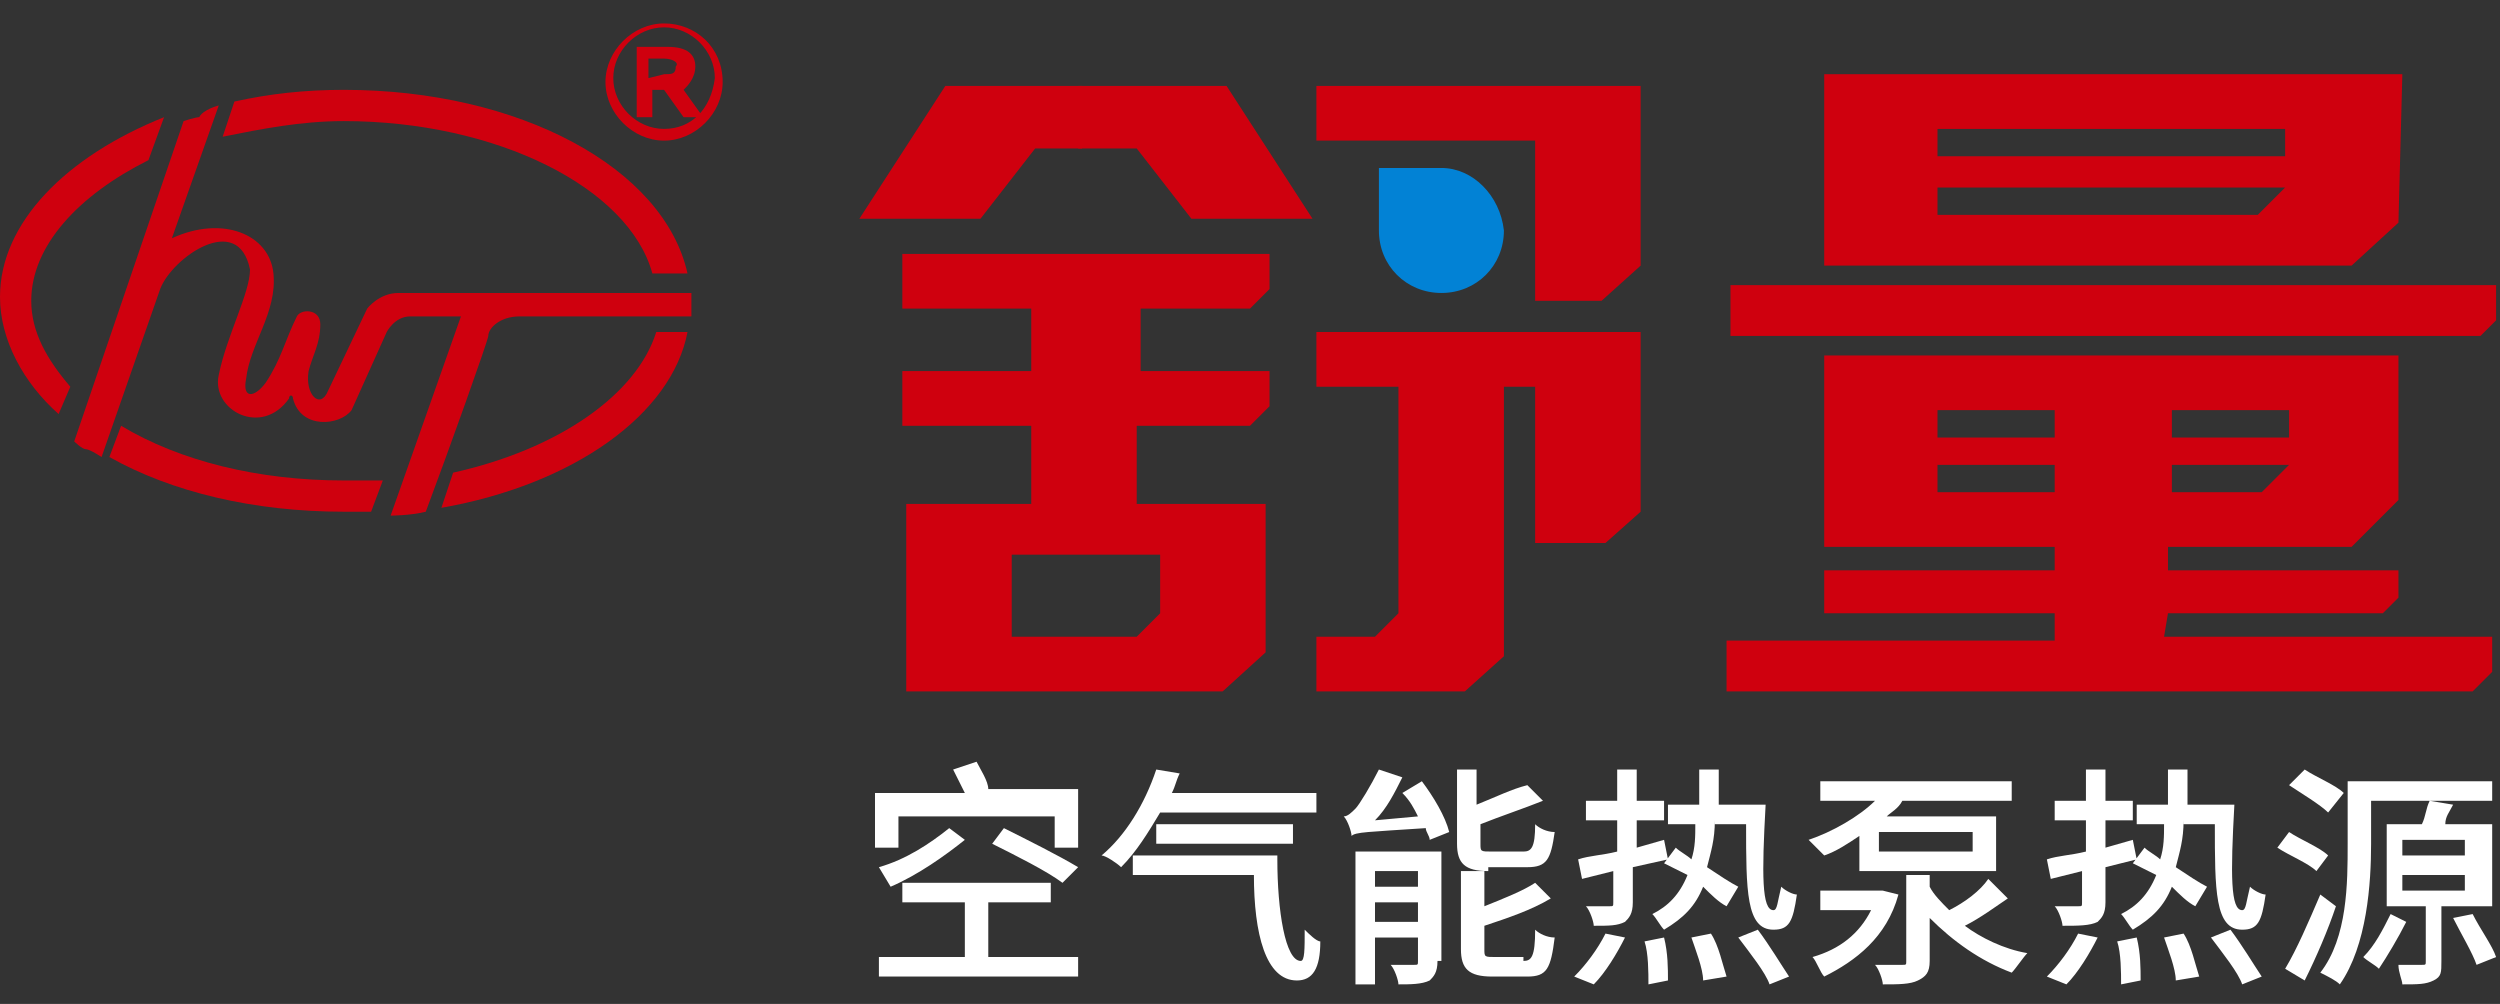 <?xml version="1.0" encoding="utf-8"?>
<!-- Generator: Adobe Illustrator 18.0.0, SVG Export Plug-In . SVG Version: 6.00 Build 0)  -->
<!DOCTYPE svg PUBLIC "-//W3C//DTD SVG 1.1//EN" "http://www.w3.org/Graphics/SVG/1.1/DTD/svg11.dtd">
<svg version="1.1" id="图层_1" xmlns="http://www.w3.org/2000/svg" xmlns:xlink="http://www.w3.org/1999/xlink" x="0px" y="0px"
	 viewBox="0 38.3 64 25.7" enable-background="new 0 38.3 64 25.7" xml:space="preserve">
<rect x="0" y="38.3" width="64" height="25.7" fill="#333333" stroke="none"/>
<g>
	<g>
		<path fill="#CF000E" d="M1.8,48.2c-0.6-0.7-1-1.4-1-2.2c0-1.4,1.2-2.7,3-3.6l0.4-1.1C1.7,42.3,0,44,0,45.9c0,1.1,0.6,2.2,1.5,3
			L1.8,48.2z"/>
		<path fill="#CF000E" d="M5.7,41.8c1-0.2,2-0.4,3.1-0.4c3.9,0,7.3,1.7,7.9,3.9h0.9c-0.6-2.7-4.3-4.7-8.8-4.7c-1,0-1.9,0.1-2.8,0.3
			L5.7,41.8z"/>
		<path fill="#CF000E" d="M9.8,50.6c-0.3,0-0.7,0-1,0c-2.2,0-4.2-0.5-5.7-1.4L2.8,50c1.6,0.9,3.7,1.4,6,1.4c0.2,0,0.5,0,0.7,0
			L9.8,50.6z"/>
		<path fill="#CF000E" d="M16.8,46.8c-0.5,1.6-2.5,3-5.2,3.6l-0.3,0.9c3.4-0.6,5.9-2.4,6.3-4.5H16.8z"/>
	</g>
	<path fill="#CF000E" d="M5.6,41l-1.2,3.4c1.3-0.6,2.5-0.1,2.6,0.9S6.4,47.1,6.3,48c-0.1,0.5,0.2,0.5,0.5,0.1
		c0.4-0.6,0.5-1.1,0.8-1.7c0.1-0.2,0.6-0.2,0.6,0.2c0,0.5-0.2,0.8-0.3,1.2c-0.1,0.6,0.3,1,0.5,0.5l1-2.1c0,0,0.3-0.4,0.8-0.4
		c0.4,0,6.2,0,7.5,0c0,0.2,0,0.3,0,0.6c-0.9,0-4,0-4.4,0c-0.5,0-0.8,0.3-0.8,0.5c0,0.1-1,2.9-1.6,4.5c-0.4,0.1-0.9,0.1-0.9,0.1
		l1.8-5.1c0,0-0.8,0-1.3,0c-0.4,0-0.6,0.4-0.6,0.4l-0.9,2c-0.3,0.4-1.3,0.5-1.5-0.3c0-0.1-0.1-0.1-0.1,0c-0.7,1-2,0.3-1.8-0.6
		c0.2-1,0.8-2.1,0.8-2.7c-0.3-1.5-2-0.3-2.3,0.5L2.6,50c0,0-0.3-0.2-0.4-0.2s-0.3-0.2-0.3-0.2l2.8-8.2c0,0,0.3-0.1,0.4-0.1
		C5.2,41.1,5.6,41,5.6,41z"/>
	<g>
		<path fill="#CF000E" d="M17,38.9c-0.8,0-1.5,0.7-1.5,1.5s0.7,1.5,1.5,1.5s1.5-0.7,1.5-1.5C18.5,39.5,17.8,38.9,17,38.9z M17,41.6
			c-0.7,0-1.3-0.6-1.3-1.3c0-0.7,0.6-1.3,1.3-1.3s1.3,0.6,1.3,1.3C18.2,41.1,17.7,41.6,17,41.6z"/>
		<path fill="#CF000E" d="M17.8,40c0-0.3-0.2-0.5-0.7-0.5h-0.8v1.8h0.4v-0.7H17l0.5,0.7H18l-0.5-0.7C17.6,40.5,17.8,40.3,17.8,40z
			 M16.6,40.3v-0.5H17c0.2,0,0.4,0.1,0.3,0.2c0,0.2-0.1,0.2-0.3,0.2L16.6,40.3L16.6,40.3z"/>
	</g>
</g>
<path fill="#CF000E" d="M61.5,40.2H46.7v4.9h13.5l1.2-1.1L61.5,40.2L61.5,40.2z M49.6,41.6h8.9v0.7h-8.9
	C49.6,42.3,49.6,41.6,49.6,41.6z M49.6,43.1h8.9l-0.7,0.7h-8.2V43.1z"/>
<polygon fill="#CF000E" points="63.9,45.6 44.3,45.6 44.3,46.9 63.5,46.9 63.9,46.5 "/>
<path fill="#CF000E" d="M32,49.2l0.5-0.5v-0.9h-3.3v-1.6H32l0.5-0.5v-0.9h-9.4v1.4h3.3v1.6h-3.3v1.4h3.3v2h-3.2V56h8.1l1.1-1v-3.8
	h-3.3v-2C29.2,49.2,32,49.2,32,49.2z M29.1,54.6h-3.2v-2.1h3.8V54L29.1,54.6z"/>
<polygon fill="#CF000E" points="39.3,46 41,46 42,45.1 42,40.5 33.7,40.5 33.7,41.9 39.3,41.9 "/>
<polygon fill="#CF000E" points="33.7,48.2 35.8,48.2 35.8,54 35.2,54.6 33.7,54.6 33.7,56 35.8,56 37.5,56 38.5,55.1 38.5,48.2 
	39.3,48.2 39.3,52.2 41.1,52.2 42,51.4 42,46.8 33.7,46.8 "/>
<path fill="#CF000E" d="M55.5,54H61l0.4-0.4v-0.7h-5.9v-0.6h4.7l1.2-1.2v-3.7h-2.9h-8.9h-2.9v1.4v0.4v1.4V51v1.2v0.1h5.9v0.6h-5.9
	V54h5.9v0.7h-8.4V56h19.1l0.5-0.5v-0.9h-8.4L55.5,54L55.5,54z M57.9,50.9h-2.3v-0.7h3L57.9,50.9z M58.6,49.5h-3v-0.7h3V49.5z
	 M49.6,48.8h3v0.7h-3V48.8z M49.6,50.9v-0.7h3v0.7H49.6z"/>
<path fill="#0282D5" d="M36.9,42.6L36.9,42.6h-1.6v1.6l0,0l0,0c0,0.9,0.7,1.6,1.6,1.6s1.6-0.7,1.6-1.6
	C38.4,43.3,37.7,42.6,36.9,42.6z"/>
<g>
	<polygon fill="#CF000E" points="27.7,42.1 27.7,40.5 24.2,40.5 22,43.9 25.1,43.9 26.5,42.1 	"/>
	<polygon fill="#CF000E" points="27.6,42.1 27.6,40.5 31.4,40.5 33.6,43.9 30.5,43.9 29.1,42.1 	"/>
</g>
<g>
	<path fill="#FFFFFF" d="M27.6,58.7v1.3H27v-0.8h-4V60h-0.6v-1.4h2.3c-0.1-0.2-0.2-0.4-0.3-0.6l0.6-0.2c0.1,0.2,0.3,0.5,0.3,0.7
		H27.6z M25.3,62.8h2.3v0.5h-5.1v-0.5h2.2v-1.4h-1.6v-0.5h3.8v0.5h-1.6V62.8z M24.7,59.8c-0.5,0.4-1.2,0.9-1.9,1.2l-0.3-0.5
		c0.7-0.2,1.3-0.6,1.8-1L24.7,59.8z M27.2,60.9c-0.4-0.3-1.2-0.7-1.8-1l0.3-0.4c0.6,0.3,1.4,0.7,1.9,1L27.2,60.9z"/>
	<path fill="#FFFFFF" d="M29.7,59.1c-0.3,0.5-0.6,1-1,1.4c-0.1-0.1-0.4-0.3-0.5-0.3c0.6-0.5,1.1-1.3,1.4-2.2l0.6,0.1
		c-0.1,0.2-0.1,0.3-0.2,0.5h3.7v0.5H29.7z M32.7,60.3c0,1.3,0.2,2.6,0.6,2.6c0.1,0,0.1-0.3,0.1-0.8c0.1,0.1,0.3,0.3,0.4,0.3
		c0,0.7-0.2,1-0.6,1c-0.8,0-1.1-1.2-1.1-2.7H29v-0.5H32.7z M29.6,59.9v-0.5h3.5v0.5H29.6z"/>
	<path fill="#FFFFFF" d="M36.4,58.3c0.3,0.4,0.6,0.9,0.7,1.3l-0.5,0.2c0-0.1-0.1-0.2-0.1-0.3c-1.5,0.1-1.8,0.1-1.9,0.2
		c0-0.1-0.1-0.4-0.2-0.5c0.1,0,0.2-0.1,0.3-0.2c0.1-0.1,0.4-0.6,0.6-1l0.6,0.2c-0.2,0.4-0.4,0.8-0.7,1.1l1.1-0.1
		c-0.1-0.2-0.2-0.4-0.4-0.6L36.4,58.3z M36.8,62.9c0,0.3-0.1,0.4-0.2,0.5c-0.2,0.1-0.5,0.1-0.8,0.1c0-0.1-0.1-0.4-0.2-0.5
		c0.3,0,0.5,0,0.6,0c0.1,0,0.1,0,0.1-0.1v-0.6h-1.1v1.2h-0.5v-3.4h2.2V62.9z M35.2,60.6V61h1.1v-0.4H35.2z M36.3,61.9v-0.5h-1.1v0.5
		H36.3z M38.1,60.6c-0.6,0-0.8-0.2-0.8-0.7V58h0.5v0.9c0.5-0.2,0.9-0.4,1.3-0.5l0.4,0.4c-0.5,0.2-1.1,0.4-1.6,0.6v0.5
		c0,0.2,0,0.2,0.3,0.2H39c0.2,0,0.3-0.1,0.3-0.7c0.1,0.1,0.3,0.2,0.5,0.2c-0.1,0.7-0.2,0.9-0.7,0.9H38.1z M39,62.9
		c0.2,0,0.3-0.1,0.3-0.8c0.1,0.1,0.3,0.2,0.5,0.2c-0.1,0.8-0.2,1-0.7,1h-0.9c-0.6,0-0.8-0.2-0.8-0.7v-2h0.6v0.9
		c0.5-0.2,1-0.4,1.3-0.6l0.4,0.4c-0.5,0.3-1.1,0.5-1.7,0.7v0.6c0,0.2,0,0.2,0.3,0.2H39z"/>
	<path fill="#FFFFFF" d="M40.3,63.3c0.3-0.3,0.6-0.7,0.8-1.1l0.5,0.1c-0.2,0.4-0.5,0.9-0.8,1.2L40.3,63.3z M41.8,60.5v0.9
		c0,0.3-0.1,0.4-0.2,0.5C41.4,62,41.2,62,40.8,62c0-0.1-0.1-0.4-0.2-0.5c0.3,0,0.5,0,0.6,0c0.1,0,0.1,0,0.1-0.1v-0.8l-0.8,0.2
		l-0.1-0.5c0.3-0.1,0.6-0.1,1-0.2v-0.8h-0.8v-0.5h0.8V58h0.5v0.8h0.7v0.5h-0.7V60l0.7-0.2l0.1,0.5L41.8,60.5z M42.6,62.3
		c0.1,0.4,0.1,0.8,0.1,1.1l-0.5,0.1c0-0.3,0-0.8-0.1-1.1L42.6,62.3z M43.9,59.3c0,0.5-0.1,0.8-0.2,1.2c0.3,0.2,0.6,0.4,0.8,0.5
		l-0.3,0.5c-0.2-0.1-0.4-0.3-0.6-0.5c-0.2,0.5-0.5,0.8-1,1.1c-0.1-0.1-0.2-0.3-0.3-0.4c0.4-0.2,0.7-0.5,0.9-1
		c-0.2-0.1-0.4-0.2-0.6-0.3l0.3-0.4c0.1,0.1,0.3,0.2,0.4,0.3c0.1-0.3,0.1-0.6,0.1-0.9h-0.7v-0.5h0.8c0-0.3,0-0.5,0-0.9h0.5
		c0,0.3,0,0.6,0,0.9h1.2c-0.1,1.8-0.1,2.7,0.2,2.7c0.1,0,0.1-0.2,0.2-0.6c0.1,0.1,0.3,0.2,0.4,0.2c-0.1,0.7-0.2,0.9-0.6,0.9
		c-0.7,0-0.7-1-0.7-2.7H43.9z M43.8,62.2c0.2,0.3,0.3,0.8,0.4,1.1l-0.6,0.1c0-0.3-0.2-0.8-0.3-1.1L43.8,62.2z M45,62.1
		c0.3,0.4,0.6,0.9,0.8,1.2l-0.5,0.2c-0.1-0.3-0.5-0.8-0.8-1.2L45,62.1z"/>
	<path fill="#FFFFFF" d="M47.6,59.7c-0.3,0.2-0.6,0.4-0.9,0.5c-0.1-0.1-0.3-0.3-0.4-0.4c0.6-0.2,1.3-0.6,1.7-1h-1.4v-0.5h4.9v0.5
		h-2.8c-0.1,0.2-0.3,0.3-0.4,0.4h2.8v1.4h-3.5V59.7z M48.6,61.2c-0.3,1.1-1.1,1.7-1.9,2.1c-0.1-0.1-0.2-0.4-0.3-0.5
		c0.7-0.2,1.2-0.6,1.5-1.2h-1.3v-0.5H48v0h0.1l0.1,0L48.6,61.2z M51.4,61.3c-0.3,0.2-0.7,0.5-1.1,0.7c0.4,0.3,1,0.6,1.6,0.7
		c-0.1,0.1-0.3,0.4-0.4,0.5c-0.8-0.3-1.5-0.8-2.1-1.4v1.1c0,0.3-0.1,0.4-0.3,0.5c-0.2,0.1-0.5,0.1-0.9,0.1c0-0.1-0.1-0.4-0.2-0.5
		c0.3,0,0.6,0,0.7,0c0.1,0,0.1,0,0.1-0.1v-2.2h0.6V61c0.1,0.2,0.3,0.4,0.5,0.6c0.4-0.2,0.8-0.5,1-0.8L51.4,61.3z M50.5,59.6h-2.4
		v0.5h2.4V59.6z"/>
	<path fill="#FFFFFF" d="M52.4,63.3c0.3-0.3,0.6-0.7,0.8-1.1l0.5,0.1c-0.2,0.4-0.5,0.9-0.8,1.2L52.4,63.3z M53.9,60.5v0.9
		c0,0.3-0.1,0.4-0.2,0.5C53.5,62,53.2,62,52.8,62c0-0.1-0.1-0.4-0.2-0.5c0.3,0,0.5,0,0.6,0c0.1,0,0.1,0,0.1-0.1v-0.8l-0.8,0.2
		l-0.1-0.5c0.3-0.1,0.6-0.1,1-0.2v-0.8h-0.8v-0.5h0.8V58h0.5v0.8h0.7v0.5h-0.7V60l0.7-0.2l0.1,0.5L53.9,60.5z M54.7,62.3
		c0.1,0.4,0.1,0.8,0.1,1.1l-0.5,0.1c0-0.3,0-0.8-0.1-1.1L54.7,62.3z M55.9,59.3c0,0.5-0.1,0.8-0.2,1.2c0.3,0.2,0.6,0.4,0.8,0.5
		l-0.3,0.5c-0.2-0.1-0.4-0.3-0.6-0.5c-0.2,0.5-0.5,0.8-1,1.1c-0.1-0.1-0.2-0.3-0.3-0.4c0.4-0.2,0.7-0.5,0.9-1
		c-0.2-0.1-0.4-0.2-0.6-0.3l0.3-0.4c0.1,0.1,0.3,0.2,0.4,0.3c0.1-0.3,0.1-0.6,0.1-0.9h-0.7v-0.5h0.8c0-0.3,0-0.5,0-0.9H56
		c0,0.3,0,0.6,0,0.9h1.2c-0.1,1.8-0.1,2.7,0.2,2.7c0.1,0,0.1-0.2,0.2-0.6c0.1,0.1,0.3,0.2,0.4,0.2c-0.1,0.7-0.2,0.9-0.6,0.9
		c-0.7,0-0.7-1-0.7-2.7H55.9z M55.9,62.2c0.2,0.3,0.3,0.8,0.4,1.1l-0.6,0.1c0-0.3-0.2-0.8-0.3-1.1L55.9,62.2z M57.1,62.1
		c0.3,0.4,0.6,0.9,0.8,1.2l-0.5,0.2c-0.1-0.3-0.5-0.8-0.8-1.2L57.1,62.1z"/>
	<path fill="#FFFFFF" d="M59.3,60.6c-0.2-0.2-0.7-0.4-1-0.6l0.3-0.4c0.3,0.2,0.8,0.4,1,0.6L59.3,60.6z M59.8,61.5
		c-0.2,0.6-0.5,1.3-0.8,1.9l-0.5-0.3c0.3-0.5,0.6-1.2,0.9-1.9L59.8,61.5z M59.6,59.1c-0.2-0.2-0.7-0.5-1-0.7L59,58
		c0.3,0.2,0.8,0.4,1,0.6L59.6,59.1z M60.7,59.9c0,1-0.1,2.6-0.8,3.6c-0.1-0.1-0.3-0.2-0.5-0.3c0.7-0.9,0.7-2.3,0.7-3.3v-1.6h3.7v0.5
		h-3.1V59.9z M61.6,61.9c-0.2,0.4-0.5,0.9-0.7,1.2c-0.1-0.1-0.3-0.2-0.4-0.3c0.3-0.3,0.5-0.7,0.7-1.1L61.6,61.9z M62.5,61.5v1.4
		c0,0.3,0,0.4-0.2,0.5c-0.2,0.1-0.4,0.1-0.8,0.1c0-0.1-0.1-0.3-0.1-0.5c0.3,0,0.5,0,0.6,0s0.1,0,0.1-0.1v-1.4h-1v-2.1h0.9
		c0.1-0.2,0.1-0.4,0.2-0.6l0.6,0.1c-0.1,0.2-0.2,0.3-0.2,0.5h1.2v2.1H62.5z M61.5,60.2h1.6v-0.4h-1.6V60.2z M61.5,61.1h1.6v-0.4
		h-1.6V61.1z M63.3,61.7c0.2,0.4,0.5,0.8,0.6,1.1l-0.5,0.2c-0.1-0.3-0.4-0.8-0.6-1.2L63.3,61.7z"/>
</g>
</svg>
